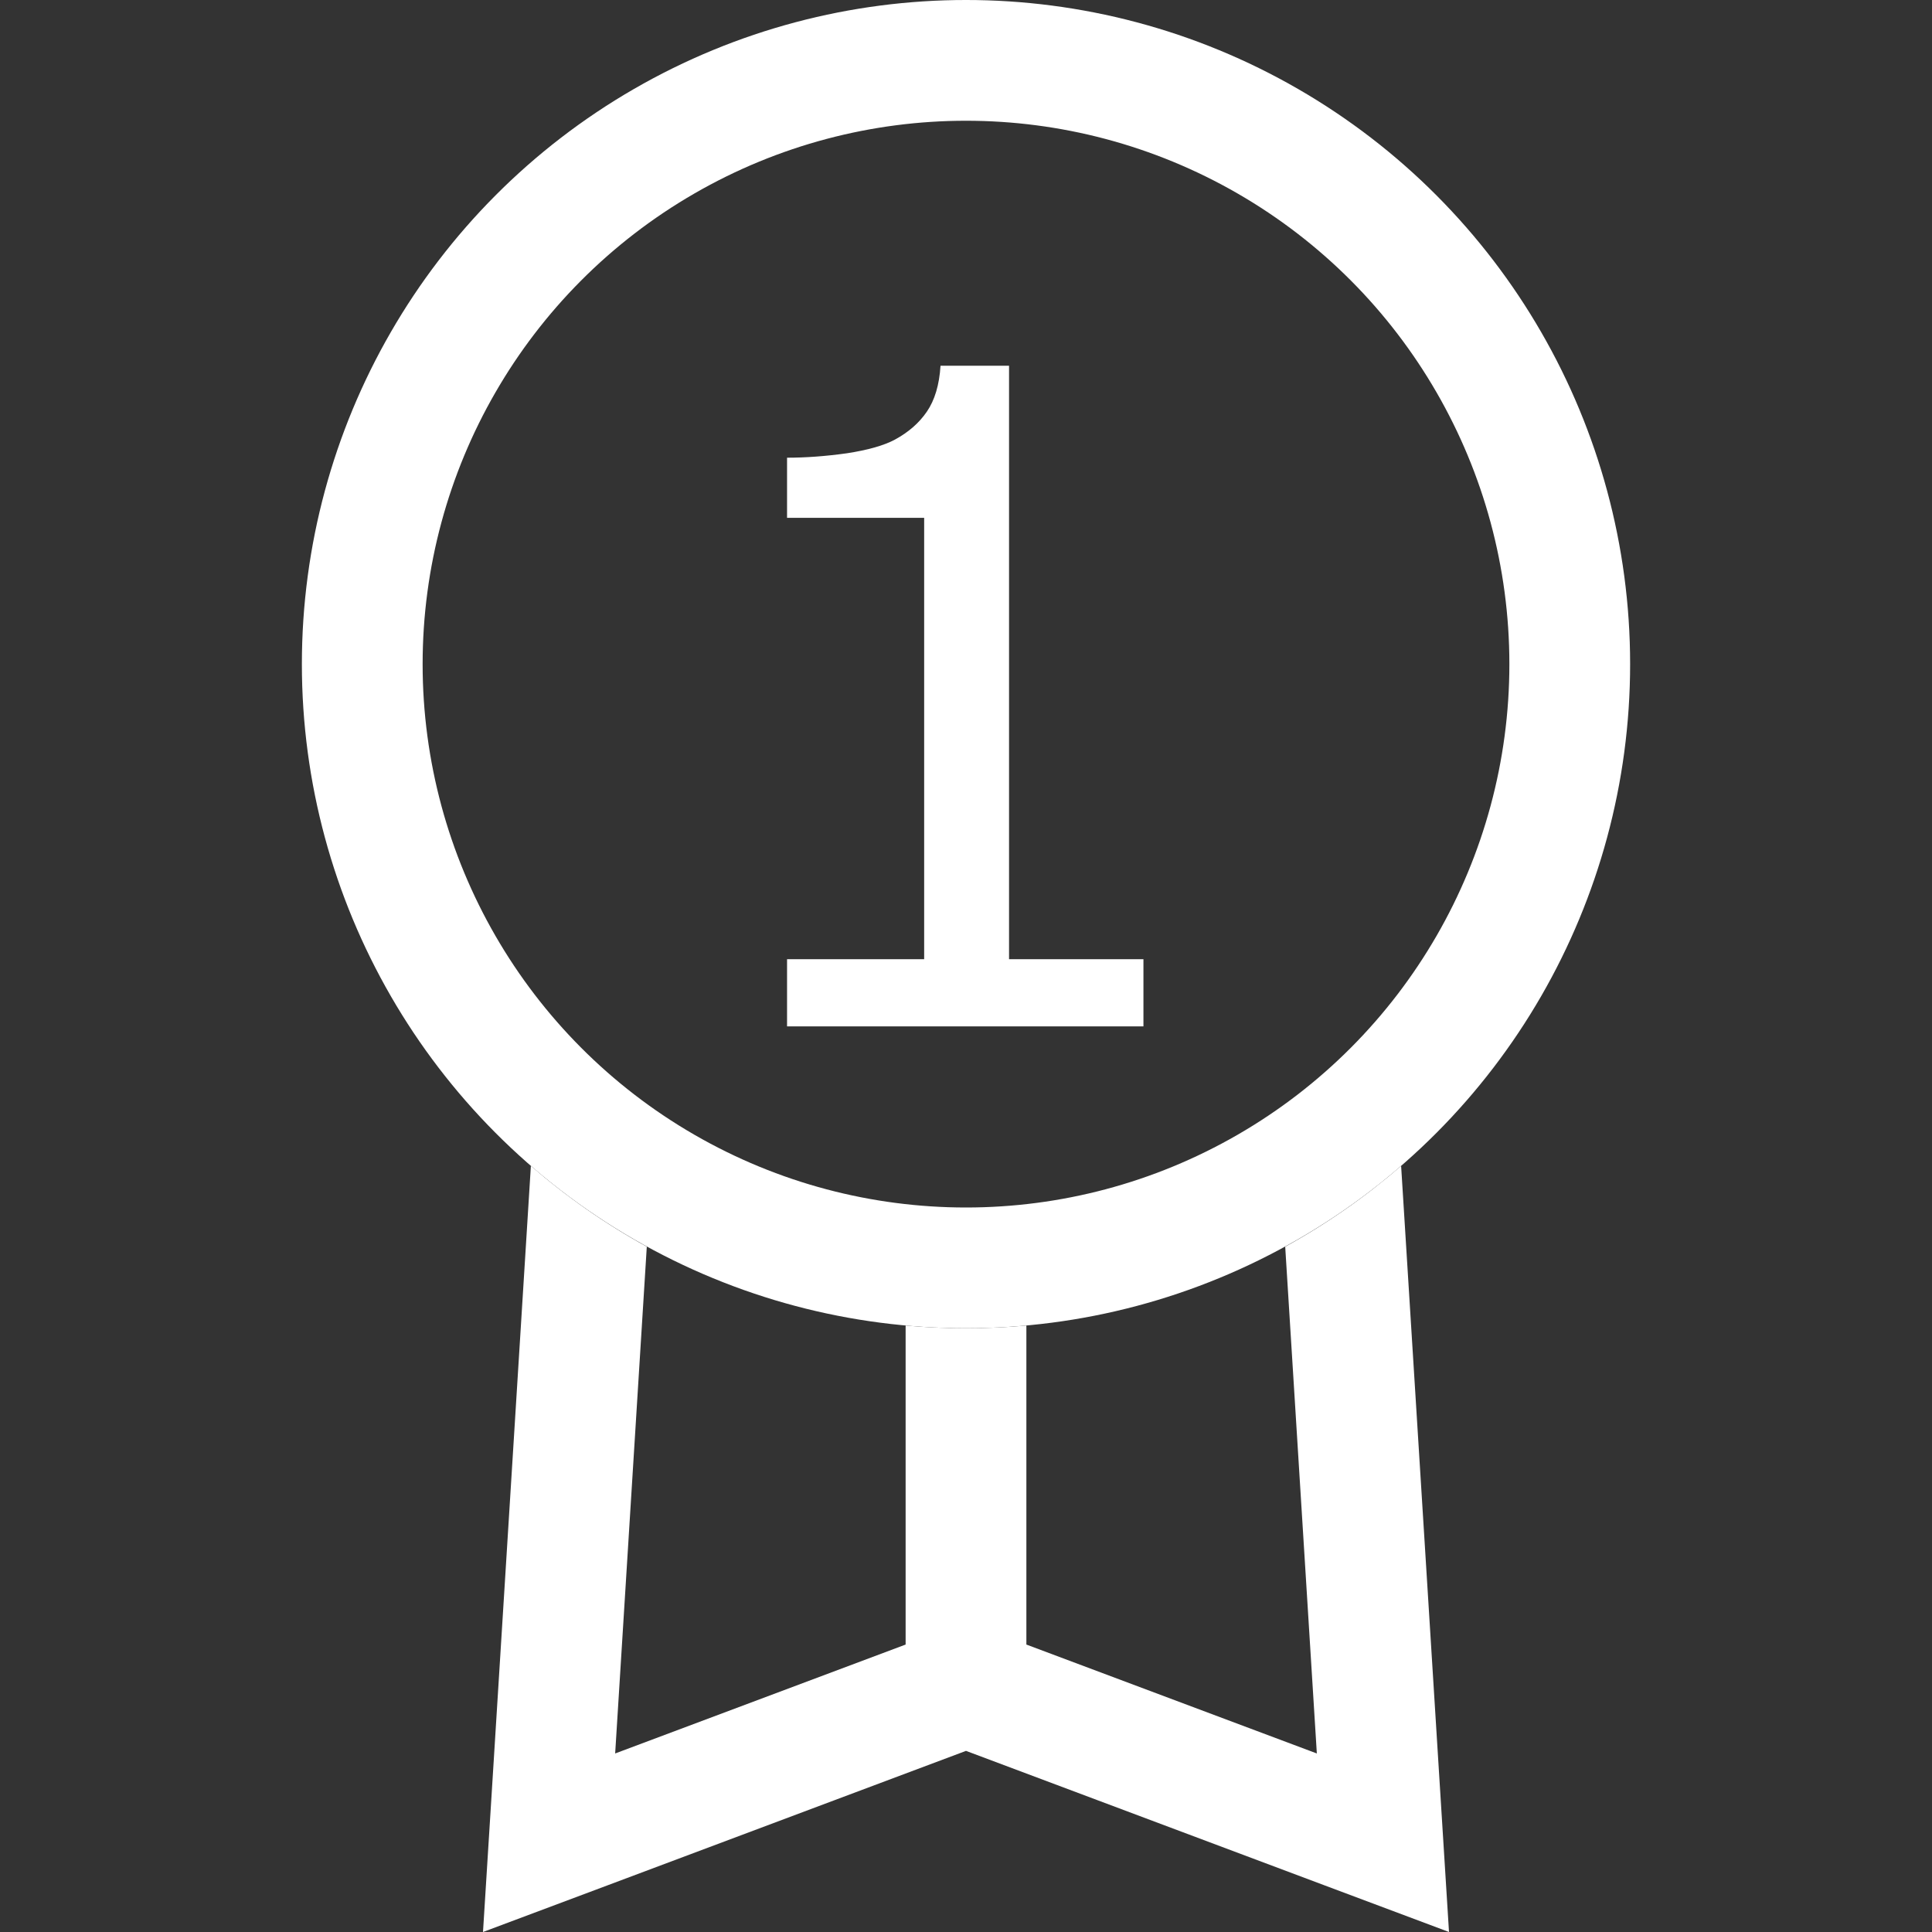 <?xml version="1.0" encoding="UTF-8"?> <svg xmlns="http://www.w3.org/2000/svg" width="32" height="32" viewBox="0 0 32 32" fill="none"><rect x="0" y="0" width="32" height="32" fill="#333333" stroke="none"/> <path d="M18.939 17H13.036V15.887H15.307V8.577H13.036V7.581C13.344 7.581 13.673 7.557 14.025 7.508C14.377 7.454 14.643 7.378 14.823 7.281C15.048 7.159 15.224 7.005 15.351 6.819C15.482 6.629 15.558 6.375 15.578 6.058H16.713V15.887H18.939V17Z" fill="white"></path> <path fill-rule="evenodd" clip-rule="evenodd" d="M8.793 19.311L8.137 29.813L8 32L10.052 31.231L16 29L21.948 31.231L24 32L23.863 29.813L23.207 19.311C22.618 19.821 21.975 20.271 21.287 20.649L21.811 29.043L17 27.239V21.955C16.671 21.985 16.337 22 16 22C15.663 22 15.329 21.985 15 21.955V27.239L10.189 29.043L10.713 20.649C10.025 20.271 9.382 19.821 8.793 19.311Z" fill="white"></path> <circle cx="16" cy="11" r="10" stroke="white" stroke-width="2"></circle> </svg> 